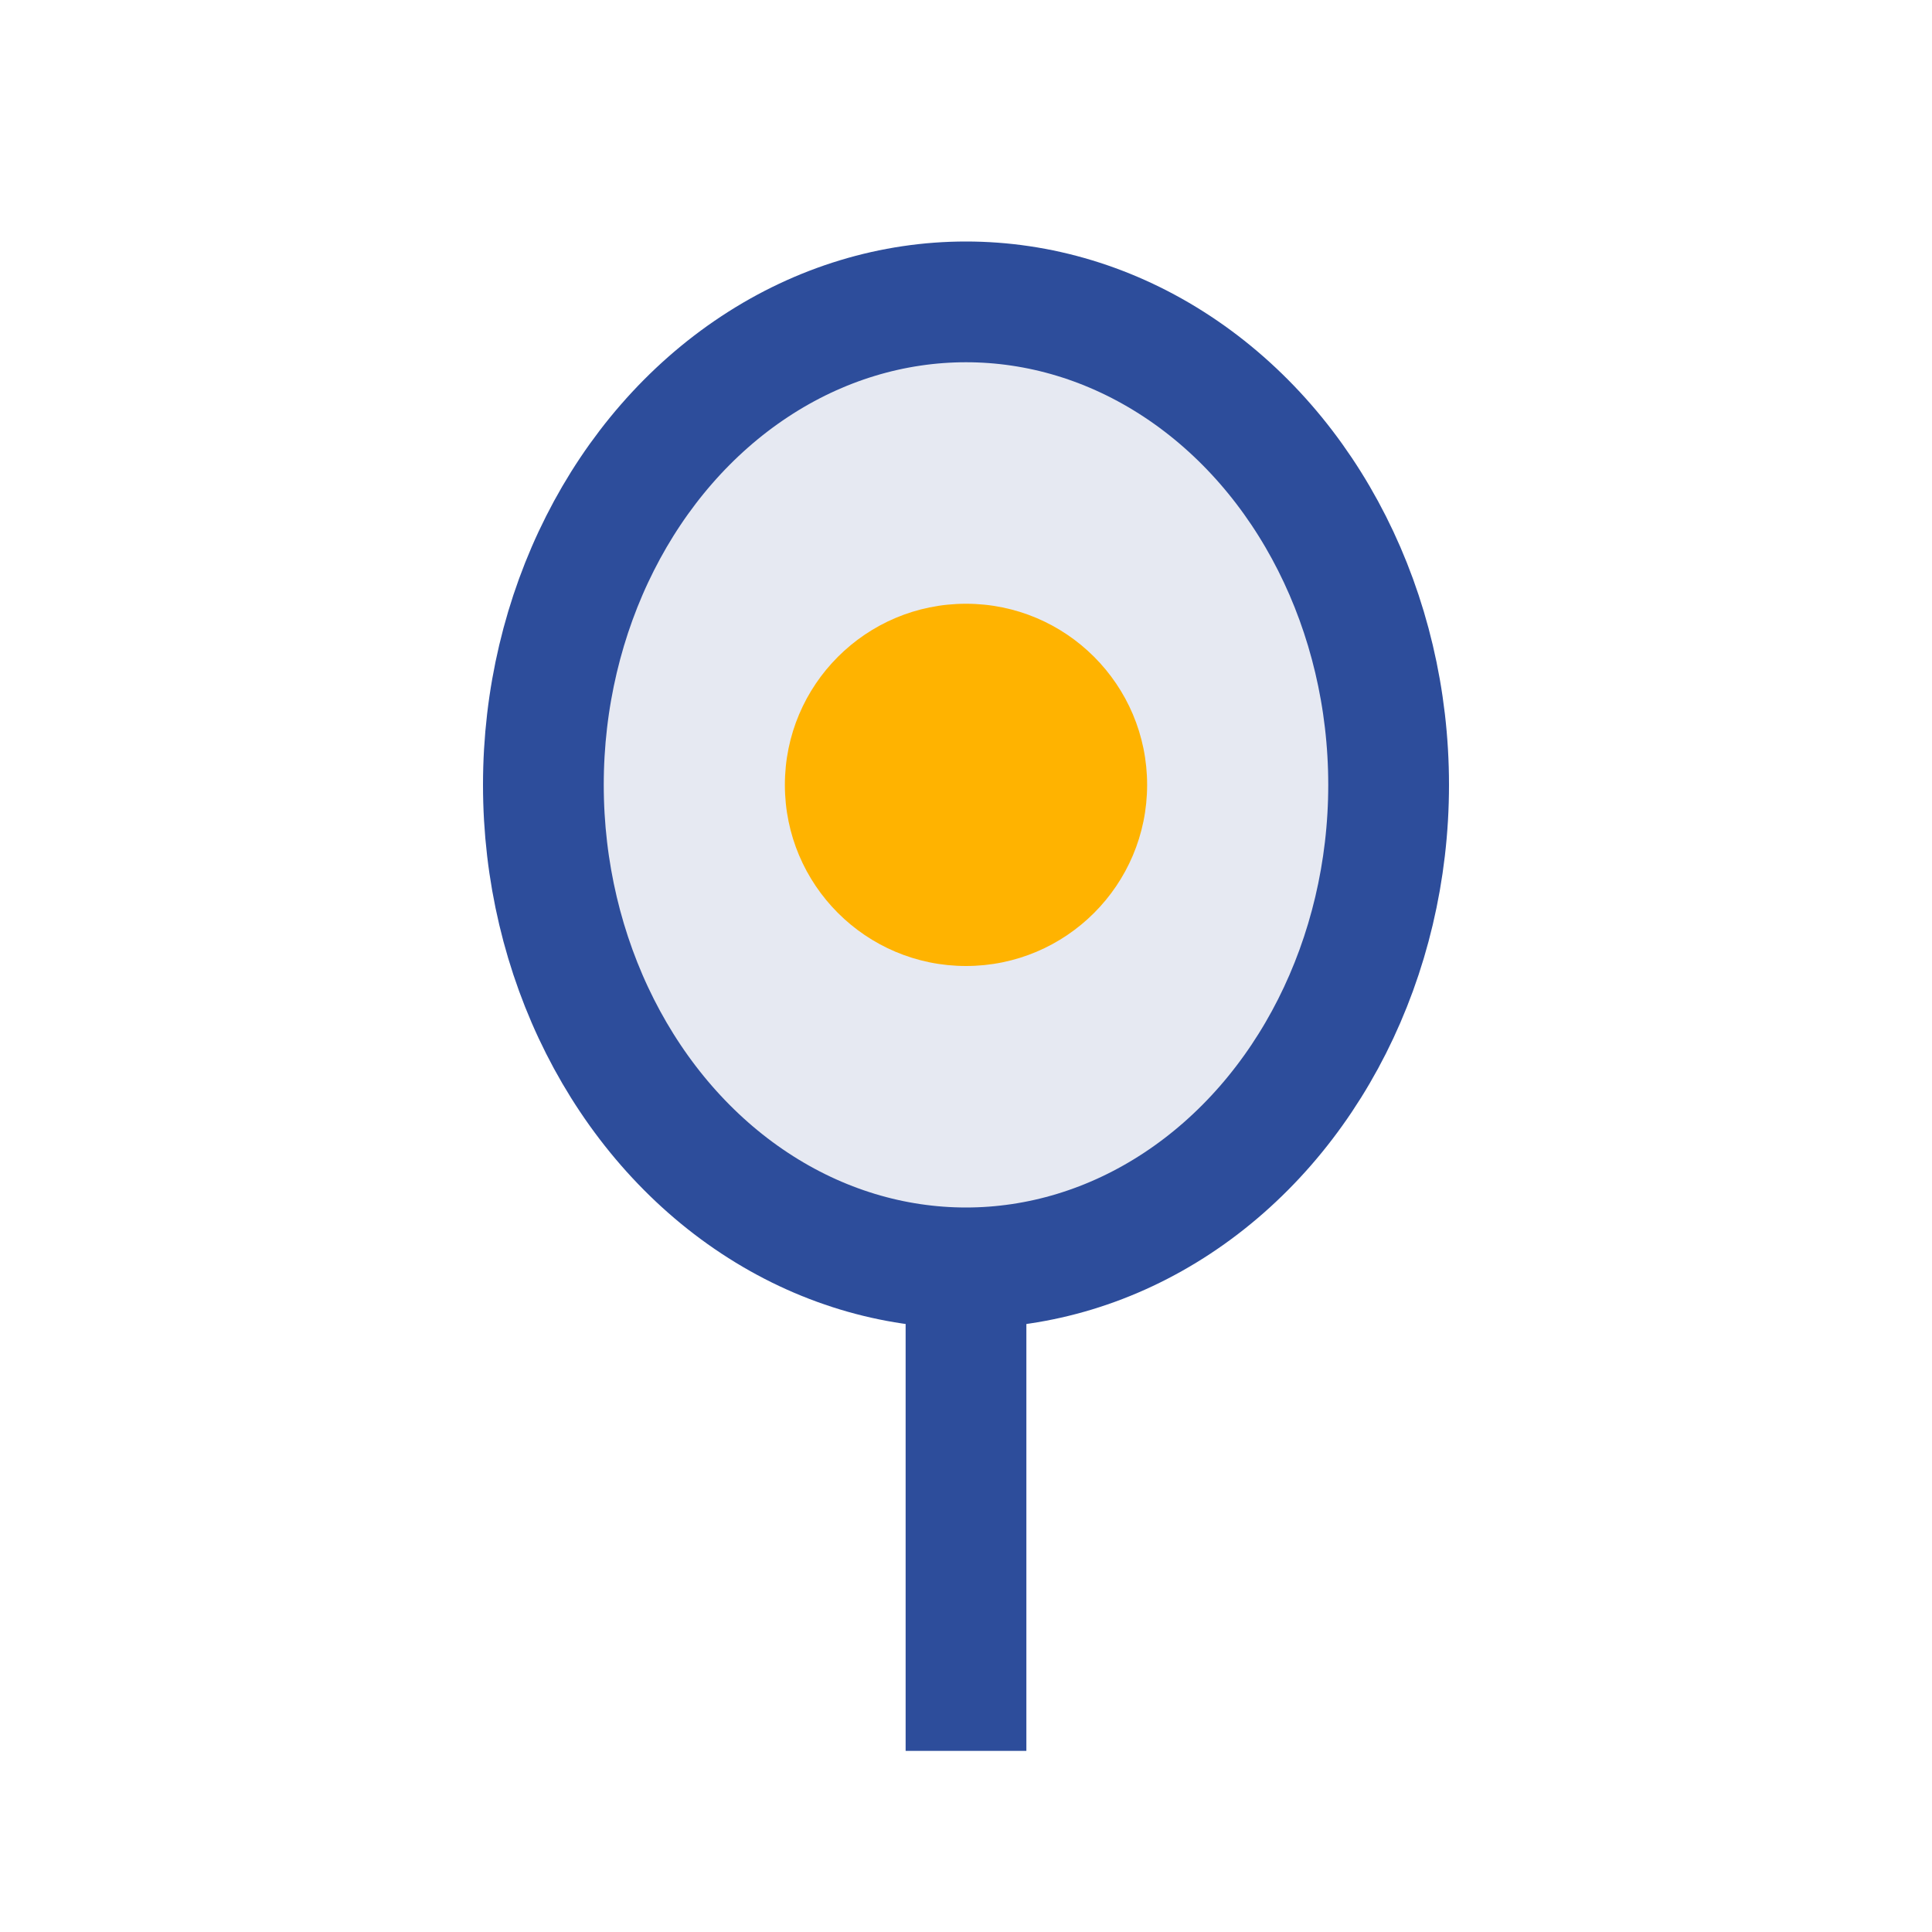 <?xml version="1.0" encoding="UTF-8"?>
<svg xmlns="http://www.w3.org/2000/svg" width="32" height="32" viewBox="0 0 32 32"><ellipse cx="16" cy="13" rx="7" ry="8" fill="#E6E9F2" stroke="#2D4D9B" stroke-width="2"/><circle cx="16" cy="13" r="3" fill="#FFB300"/><path d="M16 21 L16 29" stroke="#2D4D9B" stroke-width="2"/></svg>